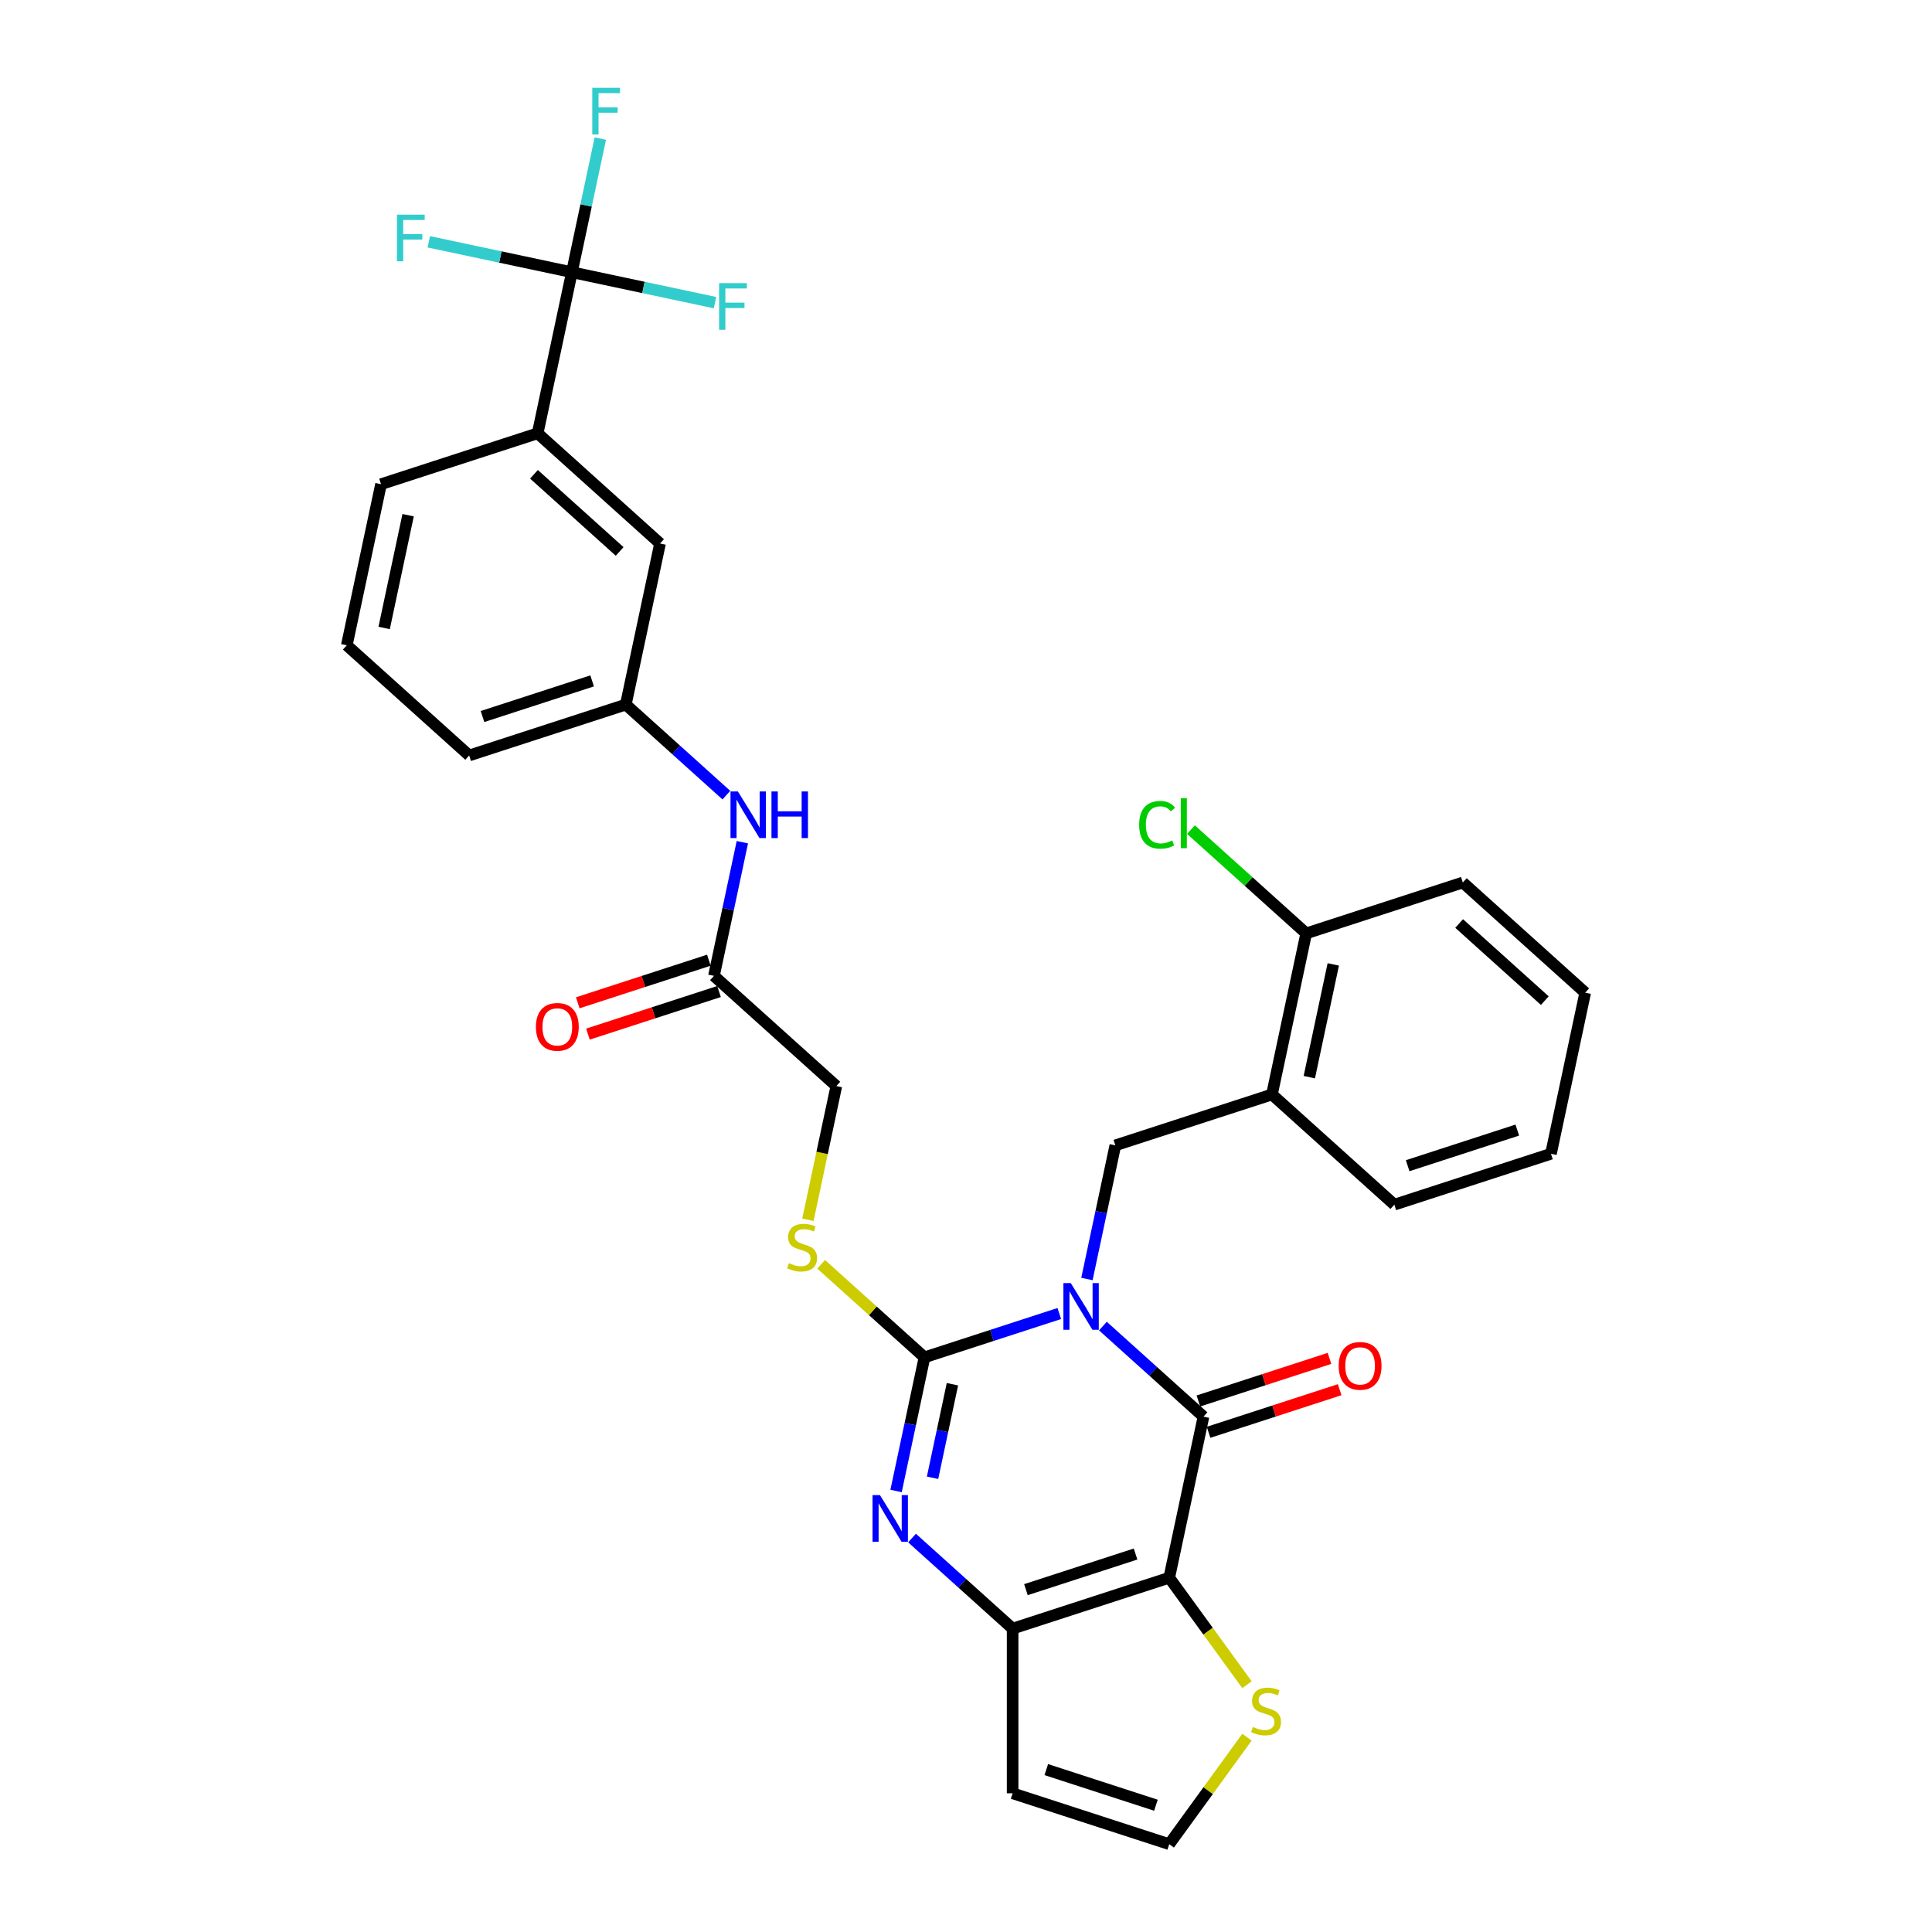 <?xml version='1.0' encoding='iso-8859-1'?>
<svg version='1.1' baseProfile='full'
              xmlns='http://www.w3.org/2000/svg'
                      xmlns:rdkit='http://www.rdkit.org/xml'
                      xmlns:xlink='http://www.w3.org/1999/xlink'
                  xml:space='preserve'
width='1000px' height='1000px' viewBox='0 0 1000 1000'>
<!-- END OF HEADER -->
<rect style='opacity:1.0;fill:#FFFFFF;stroke:none' width='1000' height='1000' x='0' y='0'> </rect>
<path class='bond-0' d='M 548.288,679.879 L 513.397,691.216' style='fill:none;fill-rule:evenodd;stroke:#0000FF;stroke-width:6px;stroke-linecap:butt;stroke-linejoin:miter;stroke-opacity:1' />
<path class='bond-0' d='M 513.397,691.216 L 478.506,702.553' style='fill:none;fill-rule:evenodd;stroke:#000000;stroke-width:6px;stroke-linecap:butt;stroke-linejoin:miter;stroke-opacity:1' />
<path class='bond-1' d='M 570.859,686.374 L 596.889,709.811' style='fill:none;fill-rule:evenodd;stroke:#0000FF;stroke-width:6px;stroke-linecap:butt;stroke-linejoin:miter;stroke-opacity:1' />
<path class='bond-1' d='M 596.889,709.811 L 622.918,733.249' style='fill:none;fill-rule:evenodd;stroke:#000000;stroke-width:6px;stroke-linecap:butt;stroke-linejoin:miter;stroke-opacity:1' />
<path class='bond-5' d='M 562.592,662.011 L 569.944,627.424' style='fill:none;fill-rule:evenodd;stroke:#0000FF;stroke-width:6px;stroke-linecap:butt;stroke-linejoin:miter;stroke-opacity:1' />
<path class='bond-5' d='M 569.944,627.424 L 577.296,592.836' style='fill:none;fill-rule:evenodd;stroke:#000000;stroke-width:6px;stroke-linecap:butt;stroke-linejoin:miter;stroke-opacity:1' />
<path class='bond-3' d='M 478.506,702.553 L 471.154,737.141' style='fill:none;fill-rule:evenodd;stroke:#000000;stroke-width:6px;stroke-linecap:butt;stroke-linejoin:miter;stroke-opacity:1' />
<path class='bond-3' d='M 471.154,737.141 L 463.802,771.729' style='fill:none;fill-rule:evenodd;stroke:#0000FF;stroke-width:6px;stroke-linecap:butt;stroke-linejoin:miter;stroke-opacity:1' />
<path class='bond-3' d='M 492.976,716.474 L 487.829,740.685' style='fill:none;fill-rule:evenodd;stroke:#000000;stroke-width:6px;stroke-linecap:butt;stroke-linejoin:miter;stroke-opacity:1' />
<path class='bond-3' d='M 487.829,740.685 L 482.683,764.897' style='fill:none;fill-rule:evenodd;stroke:#0000FF;stroke-width:6px;stroke-linecap:butt;stroke-linejoin:miter;stroke-opacity:1' />
<path class='bond-9' d='M 478.506,702.553 L 451.769,678.478' style='fill:none;fill-rule:evenodd;stroke:#000000;stroke-width:6px;stroke-linecap:butt;stroke-linejoin:miter;stroke-opacity:1' />
<path class='bond-9' d='M 451.769,678.478 L 425.031,654.404' style='fill:none;fill-rule:evenodd;stroke:#CCCC00;stroke-width:6px;stroke-linecap:butt;stroke-linejoin:miter;stroke-opacity:1' />
<path class='bond-2' d='M 622.918,733.249 L 605.196,816.625' style='fill:none;fill-rule:evenodd;stroke:#000000;stroke-width:6px;stroke-linecap:butt;stroke-linejoin:miter;stroke-opacity:1' />
<path class='bond-14' d='M 625.552,741.355 L 659.48,730.332' style='fill:none;fill-rule:evenodd;stroke:#000000;stroke-width:6px;stroke-linecap:butt;stroke-linejoin:miter;stroke-opacity:1' />
<path class='bond-14' d='M 659.48,730.332 L 693.408,719.308' style='fill:none;fill-rule:evenodd;stroke:#FF0000;stroke-width:6px;stroke-linecap:butt;stroke-linejoin:miter;stroke-opacity:1' />
<path class='bond-14' d='M 620.284,725.142 L 654.212,714.118' style='fill:none;fill-rule:evenodd;stroke:#000000;stroke-width:6px;stroke-linecap:butt;stroke-linejoin:miter;stroke-opacity:1' />
<path class='bond-14' d='M 654.212,714.118 L 688.14,703.094' style='fill:none;fill-rule:evenodd;stroke:#FF0000;stroke-width:6px;stroke-linecap:butt;stroke-linejoin:miter;stroke-opacity:1' />
<path class='bond-4' d='M 605.196,816.625 L 524.129,842.966' style='fill:none;fill-rule:evenodd;stroke:#000000;stroke-width:6px;stroke-linecap:butt;stroke-linejoin:miter;stroke-opacity:1' />
<path class='bond-4' d='M 587.768,804.363 L 531.021,822.801' style='fill:none;fill-rule:evenodd;stroke:#000000;stroke-width:6px;stroke-linecap:butt;stroke-linejoin:miter;stroke-opacity:1' />
<path class='bond-7' d='M 605.196,816.625 L 625.312,844.312' style='fill:none;fill-rule:evenodd;stroke:#000000;stroke-width:6px;stroke-linecap:butt;stroke-linejoin:miter;stroke-opacity:1' />
<path class='bond-7' d='M 625.312,844.312 L 645.428,871.999' style='fill:none;fill-rule:evenodd;stroke:#CCCC00;stroke-width:6px;stroke-linecap:butt;stroke-linejoin:miter;stroke-opacity:1' />
<path class='bond-32' d='M 472.069,796.091 L 498.099,819.528' style='fill:none;fill-rule:evenodd;stroke:#0000FF;stroke-width:6px;stroke-linecap:butt;stroke-linejoin:miter;stroke-opacity:1' />
<path class='bond-32' d='M 498.099,819.528 L 524.129,842.966' style='fill:none;fill-rule:evenodd;stroke:#000000;stroke-width:6px;stroke-linecap:butt;stroke-linejoin:miter;stroke-opacity:1' />
<path class='bond-10' d='M 524.129,842.966 L 524.129,928.205' style='fill:none;fill-rule:evenodd;stroke:#000000;stroke-width:6px;stroke-linecap:butt;stroke-linejoin:miter;stroke-opacity:1' />
<path class='bond-8' d='M 577.296,592.836 L 658.363,566.495' style='fill:none;fill-rule:evenodd;stroke:#000000;stroke-width:6px;stroke-linecap:butt;stroke-linejoin:miter;stroke-opacity:1' />
<path class='bond-6' d='M 296.014,140.901 L 278.292,224.278' style='fill:none;fill-rule:evenodd;stroke:#000000;stroke-width:6px;stroke-linecap:butt;stroke-linejoin:miter;stroke-opacity:1' />
<path class='bond-20' d='M 296.014,140.901 L 303.366,106.313' style='fill:none;fill-rule:evenodd;stroke:#000000;stroke-width:6px;stroke-linecap:butt;stroke-linejoin:miter;stroke-opacity:1' />
<path class='bond-20' d='M 303.366,106.313 L 310.718,71.725' style='fill:none;fill-rule:evenodd;stroke:#33CCCC;stroke-width:6px;stroke-linecap:butt;stroke-linejoin:miter;stroke-opacity:1' />
<path class='bond-21' d='M 296.014,140.901 L 333.048,148.773' style='fill:none;fill-rule:evenodd;stroke:#000000;stroke-width:6px;stroke-linecap:butt;stroke-linejoin:miter;stroke-opacity:1' />
<path class='bond-21' d='M 333.048,148.773 L 370.083,156.645' style='fill:none;fill-rule:evenodd;stroke:#33CCCC;stroke-width:6px;stroke-linecap:butt;stroke-linejoin:miter;stroke-opacity:1' />
<path class='bond-22' d='M 296.014,140.901 L 258.98,133.029' style='fill:none;fill-rule:evenodd;stroke:#000000;stroke-width:6px;stroke-linecap:butt;stroke-linejoin:miter;stroke-opacity:1' />
<path class='bond-22' d='M 258.98,133.029 L 221.946,125.157' style='fill:none;fill-rule:evenodd;stroke:#33CCCC;stroke-width:6px;stroke-linecap:butt;stroke-linejoin:miter;stroke-opacity:1' />
<path class='bond-12' d='M 645.428,899.171 L 625.312,926.858' style='fill:none;fill-rule:evenodd;stroke:#CCCC00;stroke-width:6px;stroke-linecap:butt;stroke-linejoin:miter;stroke-opacity:1' />
<path class='bond-12' d='M 625.312,926.858 L 605.196,954.545' style='fill:none;fill-rule:evenodd;stroke:#000000;stroke-width:6px;stroke-linecap:butt;stroke-linejoin:miter;stroke-opacity:1' />
<path class='bond-17' d='M 658.363,566.495 L 676.085,483.119' style='fill:none;fill-rule:evenodd;stroke:#000000;stroke-width:6px;stroke-linecap:butt;stroke-linejoin:miter;stroke-opacity:1' />
<path class='bond-17' d='M 677.697,557.533 L 690.102,499.17' style='fill:none;fill-rule:evenodd;stroke:#000000;stroke-width:6px;stroke-linecap:butt;stroke-linejoin:miter;stroke-opacity:1' />
<path class='bond-25' d='M 658.363,566.495 L 721.708,623.532' style='fill:none;fill-rule:evenodd;stroke:#000000;stroke-width:6px;stroke-linecap:butt;stroke-linejoin:miter;stroke-opacity:1' />
<path class='bond-23' d='M 418.172,631.35 L 425.527,596.745' style='fill:none;fill-rule:evenodd;stroke:#CCCC00;stroke-width:6px;stroke-linecap:butt;stroke-linejoin:miter;stroke-opacity:1' />
<path class='bond-23' d='M 425.527,596.745 L 432.883,562.14' style='fill:none;fill-rule:evenodd;stroke:#000000;stroke-width:6px;stroke-linecap:butt;stroke-linejoin:miter;stroke-opacity:1' />
<path class='bond-33' d='M 524.129,928.205 L 605.196,954.545' style='fill:none;fill-rule:evenodd;stroke:#000000;stroke-width:6px;stroke-linecap:butt;stroke-linejoin:miter;stroke-opacity:1' />
<path class='bond-33' d='M 541.557,915.943 L 598.304,934.381' style='fill:none;fill-rule:evenodd;stroke:#000000;stroke-width:6px;stroke-linecap:butt;stroke-linejoin:miter;stroke-opacity:1' />
<path class='bond-11' d='M 278.292,224.278 L 341.637,281.314' style='fill:none;fill-rule:evenodd;stroke:#000000;stroke-width:6px;stroke-linecap:butt;stroke-linejoin:miter;stroke-opacity:1' />
<path class='bond-11' d='M 276.386,245.502 L 320.728,285.428' style='fill:none;fill-rule:evenodd;stroke:#000000;stroke-width:6px;stroke-linecap:butt;stroke-linejoin:miter;stroke-opacity:1' />
<path class='bond-35' d='M 278.292,224.278 L 197.224,250.618' style='fill:none;fill-rule:evenodd;stroke:#000000;stroke-width:6px;stroke-linecap:butt;stroke-linejoin:miter;stroke-opacity:1' />
<path class='bond-13' d='M 369.538,505.104 L 432.883,562.14' style='fill:none;fill-rule:evenodd;stroke:#000000;stroke-width:6px;stroke-linecap:butt;stroke-linejoin:miter;stroke-opacity:1' />
<path class='bond-15' d='M 369.538,505.104 L 376.89,470.516' style='fill:none;fill-rule:evenodd;stroke:#000000;stroke-width:6px;stroke-linecap:butt;stroke-linejoin:miter;stroke-opacity:1' />
<path class='bond-15' d='M 376.89,470.516 L 384.241,435.928' style='fill:none;fill-rule:evenodd;stroke:#0000FF;stroke-width:6px;stroke-linecap:butt;stroke-linejoin:miter;stroke-opacity:1' />
<path class='bond-19' d='M 366.904,496.997 L 332.976,508.021' style='fill:none;fill-rule:evenodd;stroke:#000000;stroke-width:6px;stroke-linecap:butt;stroke-linejoin:miter;stroke-opacity:1' />
<path class='bond-19' d='M 332.976,508.021 L 299.048,519.044' style='fill:none;fill-rule:evenodd;stroke:#FF0000;stroke-width:6px;stroke-linecap:butt;stroke-linejoin:miter;stroke-opacity:1' />
<path class='bond-19' d='M 372.172,513.21 L 338.244,524.234' style='fill:none;fill-rule:evenodd;stroke:#000000;stroke-width:6px;stroke-linecap:butt;stroke-linejoin:miter;stroke-opacity:1' />
<path class='bond-19' d='M 338.244,524.234 L 304.316,535.258' style='fill:none;fill-rule:evenodd;stroke:#FF0000;stroke-width:6px;stroke-linecap:butt;stroke-linejoin:miter;stroke-opacity:1' />
<path class='bond-18' d='M 375.974,411.565 L 349.945,388.128' style='fill:none;fill-rule:evenodd;stroke:#0000FF;stroke-width:6px;stroke-linecap:butt;stroke-linejoin:miter;stroke-opacity:1' />
<path class='bond-18' d='M 349.945,388.128 L 323.915,364.691' style='fill:none;fill-rule:evenodd;stroke:#000000;stroke-width:6px;stroke-linecap:butt;stroke-linejoin:miter;stroke-opacity:1' />
<path class='bond-16' d='M 341.637,281.314 L 323.915,364.691' style='fill:none;fill-rule:evenodd;stroke:#000000;stroke-width:6px;stroke-linecap:butt;stroke-linejoin:miter;stroke-opacity:1' />
<path class='bond-24' d='M 676.085,483.119 L 646.262,456.266' style='fill:none;fill-rule:evenodd;stroke:#000000;stroke-width:6px;stroke-linecap:butt;stroke-linejoin:miter;stroke-opacity:1' />
<path class='bond-24' d='M 646.262,456.266 L 616.439,429.413' style='fill:none;fill-rule:evenodd;stroke:#00CC00;stroke-width:6px;stroke-linecap:butt;stroke-linejoin:miter;stroke-opacity:1' />
<path class='bond-29' d='M 676.085,483.119 L 757.153,456.778' style='fill:none;fill-rule:evenodd;stroke:#000000;stroke-width:6px;stroke-linecap:butt;stroke-linejoin:miter;stroke-opacity:1' />
<path class='bond-28' d='M 323.915,364.691 L 242.847,391.031' style='fill:none;fill-rule:evenodd;stroke:#000000;stroke-width:6px;stroke-linecap:butt;stroke-linejoin:miter;stroke-opacity:1' />
<path class='bond-28' d='M 306.487,352.428 L 249.739,370.867' style='fill:none;fill-rule:evenodd;stroke:#000000;stroke-width:6px;stroke-linecap:butt;stroke-linejoin:miter;stroke-opacity:1' />
<path class='bond-30' d='M 721.708,623.532 L 802.776,597.191' style='fill:none;fill-rule:evenodd;stroke:#000000;stroke-width:6px;stroke-linecap:butt;stroke-linejoin:miter;stroke-opacity:1' />
<path class='bond-30' d='M 728.6,603.367 L 785.347,584.929' style='fill:none;fill-rule:evenodd;stroke:#000000;stroke-width:6px;stroke-linecap:butt;stroke-linejoin:miter;stroke-opacity:1' />
<path class='bond-26' d='M 197.224,250.618 L 179.502,333.995' style='fill:none;fill-rule:evenodd;stroke:#000000;stroke-width:6px;stroke-linecap:butt;stroke-linejoin:miter;stroke-opacity:1' />
<path class='bond-26' d='M 211.241,266.669 L 198.836,325.033' style='fill:none;fill-rule:evenodd;stroke:#000000;stroke-width:6px;stroke-linecap:butt;stroke-linejoin:miter;stroke-opacity:1' />
<path class='bond-27' d='M 179.502,333.995 L 242.847,391.031' style='fill:none;fill-rule:evenodd;stroke:#000000;stroke-width:6px;stroke-linecap:butt;stroke-linejoin:miter;stroke-opacity:1' />
<path class='bond-34' d='M 757.153,456.778 L 820.498,513.814' style='fill:none;fill-rule:evenodd;stroke:#000000;stroke-width:6px;stroke-linecap:butt;stroke-linejoin:miter;stroke-opacity:1' />
<path class='bond-34' d='M 755.247,478.003 L 799.589,517.928' style='fill:none;fill-rule:evenodd;stroke:#000000;stroke-width:6px;stroke-linecap:butt;stroke-linejoin:miter;stroke-opacity:1' />
<path class='bond-31' d='M 802.776,597.191 L 820.498,513.814' style='fill:none;fill-rule:evenodd;stroke:#000000;stroke-width:6px;stroke-linecap:butt;stroke-linejoin:miter;stroke-opacity:1' />
<path  class='atom-0' d='M 554.237 664.142
L 562.147 676.928
Q 562.932 678.19, 564.193 680.474
Q 565.455 682.759, 565.523 682.895
L 565.523 664.142
L 568.728 664.142
L 568.728 688.282
L 565.421 688.282
L 556.931 674.303
Q 555.942 672.666, 554.885 670.791
Q 553.862 668.916, 553.555 668.336
L 553.555 688.282
L 550.419 688.282
L 550.419 664.142
L 554.237 664.142
' fill='#0000FF'/>
<path  class='atom-4' d='M 455.448 773.86
L 463.358 786.645
Q 464.142 787.907, 465.404 790.191
Q 466.665 792.476, 466.733 792.612
L 466.733 773.86
L 469.938 773.86
L 469.938 797.999
L 466.631 797.999
L 458.141 784.02
Q 457.152 782.383, 456.095 780.508
Q 455.073 778.633, 454.766 778.053
L 454.766 797.999
L 451.629 797.999
L 451.629 773.86
L 455.448 773.86
' fill='#0000FF'/>
<path  class='atom-8' d='M 648.479 893.871
Q 648.752 893.973, 649.877 894.45
Q 651.003 894.928, 652.23 895.234
Q 653.492 895.507, 654.719 895.507
Q 657.003 895.507, 658.333 894.416
Q 659.663 893.291, 659.663 891.348
Q 659.663 890.018, 658.981 889.2
Q 658.333 888.381, 657.31 887.938
Q 656.287 887.495, 654.583 886.983
Q 652.435 886.335, 651.139 885.722
Q 649.877 885.108, 648.957 883.812
Q 648.07 882.517, 648.07 880.335
Q 648.07 877.3, 650.116 875.425
Q 652.196 873.55, 656.287 873.55
Q 659.083 873.55, 662.254 874.879
L 661.47 877.505
Q 658.572 876.311, 656.39 876.311
Q 654.037 876.311, 652.741 877.3
Q 651.446 878.255, 651.48 879.925
Q 651.48 881.221, 652.128 882.005
Q 652.81 882.79, 653.764 883.233
Q 654.753 883.676, 656.39 884.187
Q 658.572 884.869, 659.867 885.551
Q 661.163 886.233, 662.084 887.631
Q 663.038 888.995, 663.038 891.348
Q 663.038 894.689, 660.788 896.496
Q 658.572 898.269, 654.855 898.269
Q 652.707 898.269, 651.071 897.792
Q 649.468 897.348, 647.559 896.564
L 648.479 893.871
' fill='#CCCC00'/>
<path  class='atom-10' d='M 408.341 653.802
Q 408.614 653.904, 409.739 654.381
Q 410.865 654.859, 412.092 655.166
Q 413.354 655.438, 414.581 655.438
Q 416.865 655.438, 418.195 654.347
Q 419.525 653.222, 419.525 651.279
Q 419.525 649.949, 418.843 649.131
Q 418.195 648.312, 417.172 647.869
Q 416.149 647.426, 414.445 646.914
Q 412.297 646.267, 411.001 645.653
Q 409.739 645.039, 408.819 643.744
Q 407.932 642.448, 407.932 640.266
Q 407.932 637.231, 409.978 635.356
Q 412.058 633.481, 416.149 633.481
Q 418.945 633.481, 422.116 634.81
L 421.332 637.436
Q 418.434 636.242, 416.252 636.242
Q 413.899 636.242, 412.603 637.231
Q 411.308 638.186, 411.342 639.857
Q 411.342 641.152, 411.99 641.936
Q 412.672 642.721, 413.626 643.164
Q 414.615 643.607, 416.252 644.119
Q 418.434 644.801, 419.729 645.482
Q 421.025 646.164, 421.946 647.562
Q 422.9 648.926, 422.9 651.279
Q 422.9 654.62, 420.65 656.427
Q 418.434 658.2, 414.717 658.2
Q 412.569 658.2, 410.933 657.723
Q 409.33 657.28, 407.421 656.495
L 408.341 653.802
' fill='#CCCC00'/>
<path  class='atom-15' d='M 692.905 706.976
Q 692.905 701.18, 695.769 697.941
Q 698.633 694.702, 703.986 694.702
Q 709.339 694.702, 712.203 697.941
Q 715.067 701.18, 715.067 706.976
Q 715.067 712.841, 712.169 716.182
Q 709.271 719.49, 703.986 719.49
Q 698.667 719.49, 695.769 716.182
Q 692.905 712.875, 692.905 706.976
M 703.986 716.762
Q 707.668 716.762, 709.646 714.307
Q 711.657 711.818, 711.657 706.976
Q 711.657 702.237, 709.646 699.85
Q 707.668 697.43, 703.986 697.43
Q 700.304 697.43, 698.292 699.816
Q 696.314 702.203, 696.314 706.976
Q 696.314 711.852, 698.292 714.307
Q 700.304 716.762, 703.986 716.762
' fill='#FF0000'/>
<path  class='atom-16' d='M 381.924 409.657
L 389.834 422.443
Q 390.618 423.704, 391.88 425.989
Q 393.141 428.273, 393.21 428.41
L 393.21 409.657
L 396.415 409.657
L 396.415 433.797
L 393.107 433.797
L 384.618 419.818
Q 383.629 418.181, 382.572 416.306
Q 381.549 414.43, 381.242 413.851
L 381.242 433.797
L 378.105 433.797
L 378.105 409.657
L 381.924 409.657
' fill='#0000FF'/>
<path  class='atom-16' d='M 399.313 409.657
L 402.586 409.657
L 402.586 419.92
L 414.929 419.92
L 414.929 409.657
L 418.202 409.657
L 418.202 433.797
L 414.929 433.797
L 414.929 422.648
L 402.586 422.648
L 402.586 433.797
L 399.313 433.797
L 399.313 409.657
' fill='#0000FF'/>
<path  class='atom-20' d='M 277.389 531.512
Q 277.389 525.716, 280.253 522.477
Q 283.117 519.238, 288.47 519.238
Q 293.823 519.238, 296.687 522.477
Q 299.551 525.716, 299.551 531.512
Q 299.551 537.377, 296.653 540.718
Q 293.755 544.025, 288.47 544.025
Q 283.151 544.025, 280.253 540.718
Q 277.389 537.411, 277.389 531.512
M 288.47 541.298
Q 292.153 541.298, 294.13 538.843
Q 296.142 536.354, 296.142 531.512
Q 296.142 526.773, 294.13 524.386
Q 292.153 521.965, 288.47 521.965
Q 284.788 521.965, 282.776 524.352
Q 280.799 526.739, 280.799 531.512
Q 280.799 536.388, 282.776 538.843
Q 284.788 541.298, 288.47 541.298
' fill='#FF0000'/>
<path  class='atom-21' d='M 306.559 45.455
L 320.914 45.455
L 320.914 48.216
L 309.798 48.216
L 309.798 55.547
L 319.686 55.547
L 319.686 58.343
L 309.798 58.343
L 309.798 69.594
L 306.559 69.594
L 306.559 45.455
' fill='#33CCCC'/>
<path  class='atom-22' d='M 372.214 146.553
L 386.568 146.553
L 386.568 149.315
L 375.453 149.315
L 375.453 156.646
L 385.34 156.646
L 385.34 159.442
L 375.453 159.442
L 375.453 170.693
L 372.214 170.693
L 372.214 146.553
' fill='#33CCCC'/>
<path  class='atom-23' d='M 205.46 111.109
L 219.815 111.109
L 219.815 113.871
L 208.699 113.871
L 208.699 121.201
L 218.587 121.201
L 218.587 123.997
L 208.699 123.997
L 208.699 135.249
L 205.46 135.249
L 205.46 111.109
' fill='#33CCCC'/>
<path  class='atom-25' d='M 589.623 426.918
Q 589.623 420.917, 592.419 417.78
Q 595.249 414.609, 600.602 414.609
Q 605.58 414.609, 608.239 418.121
L 605.989 419.962
Q 604.046 417.405, 600.602 417.405
Q 596.954 417.405, 595.01 419.86
Q 593.101 422.281, 593.101 426.918
Q 593.101 431.691, 595.078 434.146
Q 597.09 436.601, 600.977 436.601
Q 603.636 436.601, 606.739 434.998
L 607.694 437.556
Q 606.432 438.374, 604.523 438.851
Q 602.614 439.329, 600.5 439.329
Q 595.249 439.329, 592.419 436.124
Q 589.623 432.919, 589.623 426.918
' fill='#00CC00'/>
<path  class='atom-25' d='M 611.172 413.143
L 614.308 413.143
L 614.308 439.022
L 611.172 439.022
L 611.172 413.143
' fill='#00CC00'/>
</svg>
